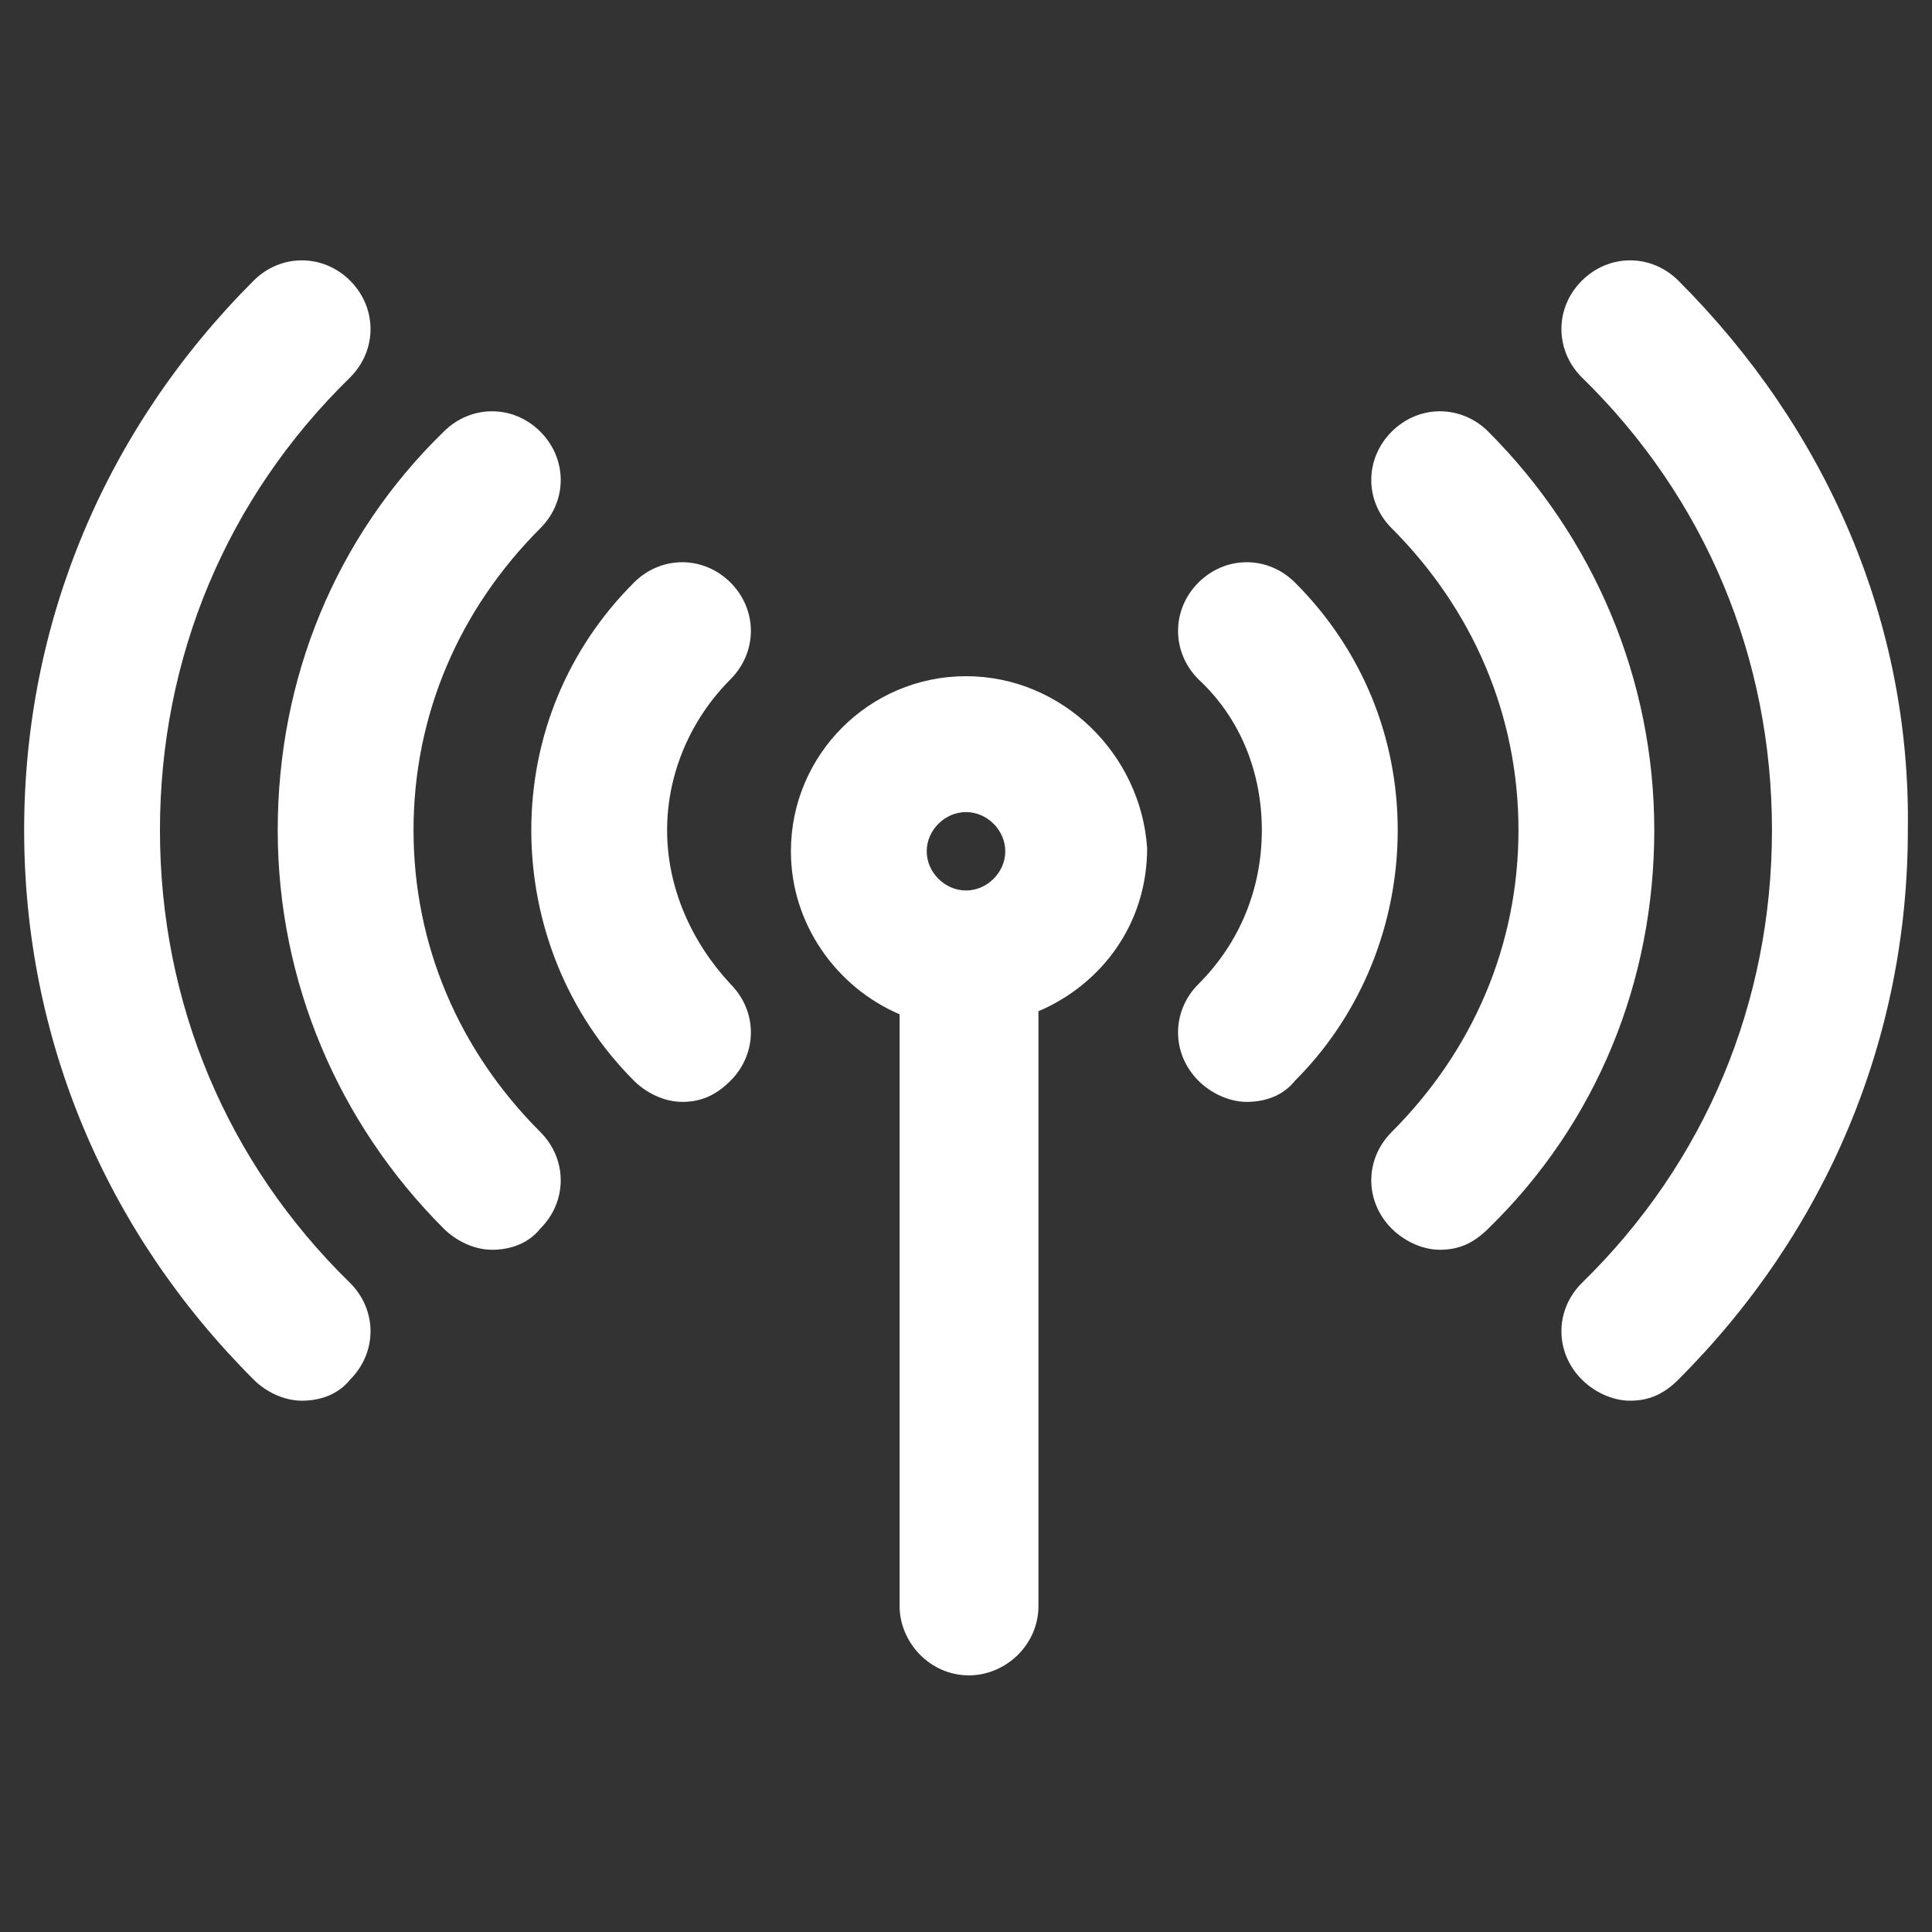 <svg xmlns="http://www.w3.org/2000/svg" width="24" height="24" viewBox="0 0 24 24" fill="none"><rect x="0" y="0" width="24" height="24" fill="#333333" stroke="none"/><path d="M12 8.4C10.8 8.4 9.825 9.375 9.825 10.575C9.825 11.475 10.387 12.262 11.175 12.6V19.95C11.175 20.4 11.55 20.812 12.037 20.812C12.488 20.812 12.9 20.438 12.9 19.95V12.562C13.688 12.225 14.25 11.475 14.25 10.537C14.175 9.375 13.2 8.4 12 8.4ZM12 10.088C12.262 10.088 12.488 10.312 12.488 10.575C12.488 10.838 12.262 11.062 12 11.062C11.738 11.062 11.512 10.838 11.512 10.575C11.512 10.312 11.738 10.088 12 10.088Z" fill="white"></path><path d="M8.287 10.312C8.287 9.6 8.587 8.925 9.075 8.438C9.412 8.1 9.412 7.575 9.075 7.237C8.737 6.9 8.212 6.9 7.875 7.237C7.05 8.062 6.6 9.15 6.6 10.312C6.6 11.475 7.05 12.6 7.875 13.425C8.025 13.575 8.25 13.688 8.475 13.688C8.7 13.688 8.887 13.613 9.075 13.425C9.412 13.088 9.412 12.562 9.075 12.225C8.587 11.7 8.287 11.025 8.287 10.312Z" fill="white"></path><path d="M16.087 7.237C15.75 6.9 15.225 6.9 14.887 7.237C14.55 7.575 14.55 8.1 14.887 8.438C15.412 8.925 15.675 9.6 15.675 10.312C15.675 11.025 15.412 11.7 14.887 12.225C14.55 12.562 14.55 13.088 14.887 13.425C15.037 13.575 15.262 13.688 15.488 13.688C15.713 13.688 15.938 13.613 16.087 13.425C16.913 12.6 17.363 11.475 17.363 10.312C17.363 9.15 16.913 8.062 16.087 7.237Z" fill="white"></path><path d="M5.137 10.312C5.137 8.887 5.7 7.575 6.712 6.562C7.05 6.225 7.05 5.7 6.712 5.362C6.375 5.025 5.85 5.025 5.512 5.362C4.162 6.675 3.45 8.438 3.45 10.312C3.45 12.188 4.2 13.95 5.512 15.262C5.662 15.412 5.887 15.525 6.112 15.525C6.337 15.525 6.562 15.45 6.712 15.262C7.05 14.925 7.05 14.4 6.712 14.062C5.7 13.05 5.137 11.738 5.137 10.312Z" fill="white"></path><path d="M18.488 5.362C18.15 5.025 17.625 5.025 17.288 5.362C16.95 5.7 16.95 6.225 17.288 6.562C18.3 7.575 18.863 8.887 18.863 10.312C18.863 11.738 18.3 13.05 17.288 14.062C16.95 14.4 16.95 14.925 17.288 15.262C17.438 15.412 17.663 15.525 17.887 15.525C18.113 15.525 18.3 15.45 18.488 15.262C19.837 13.95 20.55 12.188 20.55 10.312C20.55 8.438 19.8 6.675 18.488 5.362Z" fill="white"></path><path d="M1.987 10.312C1.987 8.175 2.812 6.188 4.35 4.688C4.687 4.35 4.687 3.825 4.35 3.487C4.012 3.15 3.487 3.15 3.15 3.487C1.312 5.325 0.3 7.725 0.3 10.312C0.3 12.9 1.312 15.3 3.15 17.137C3.3 17.288 3.525 17.4 3.75 17.4C3.975 17.4 4.2 17.325 4.35 17.137C4.687 16.8 4.687 16.275 4.35 15.938C2.812 14.438 1.987 12.45 1.987 10.312Z" fill="white"></path><path d="M20.85 3.487C20.512 3.15 19.988 3.15 19.65 3.487C19.312 3.825 19.312 4.35 19.65 4.688C21.188 6.188 22.012 8.175 22.012 10.312C22.012 12.45 21.188 14.438 19.65 15.938C19.312 16.275 19.312 16.8 19.65 17.137C19.8 17.288 20.025 17.4 20.25 17.4C20.475 17.4 20.663 17.325 20.85 17.137C22.688 15.3 23.7 12.9 23.7 10.312C23.738 7.725 22.688 5.325 20.85 3.487Z" fill="white"></path></svg>